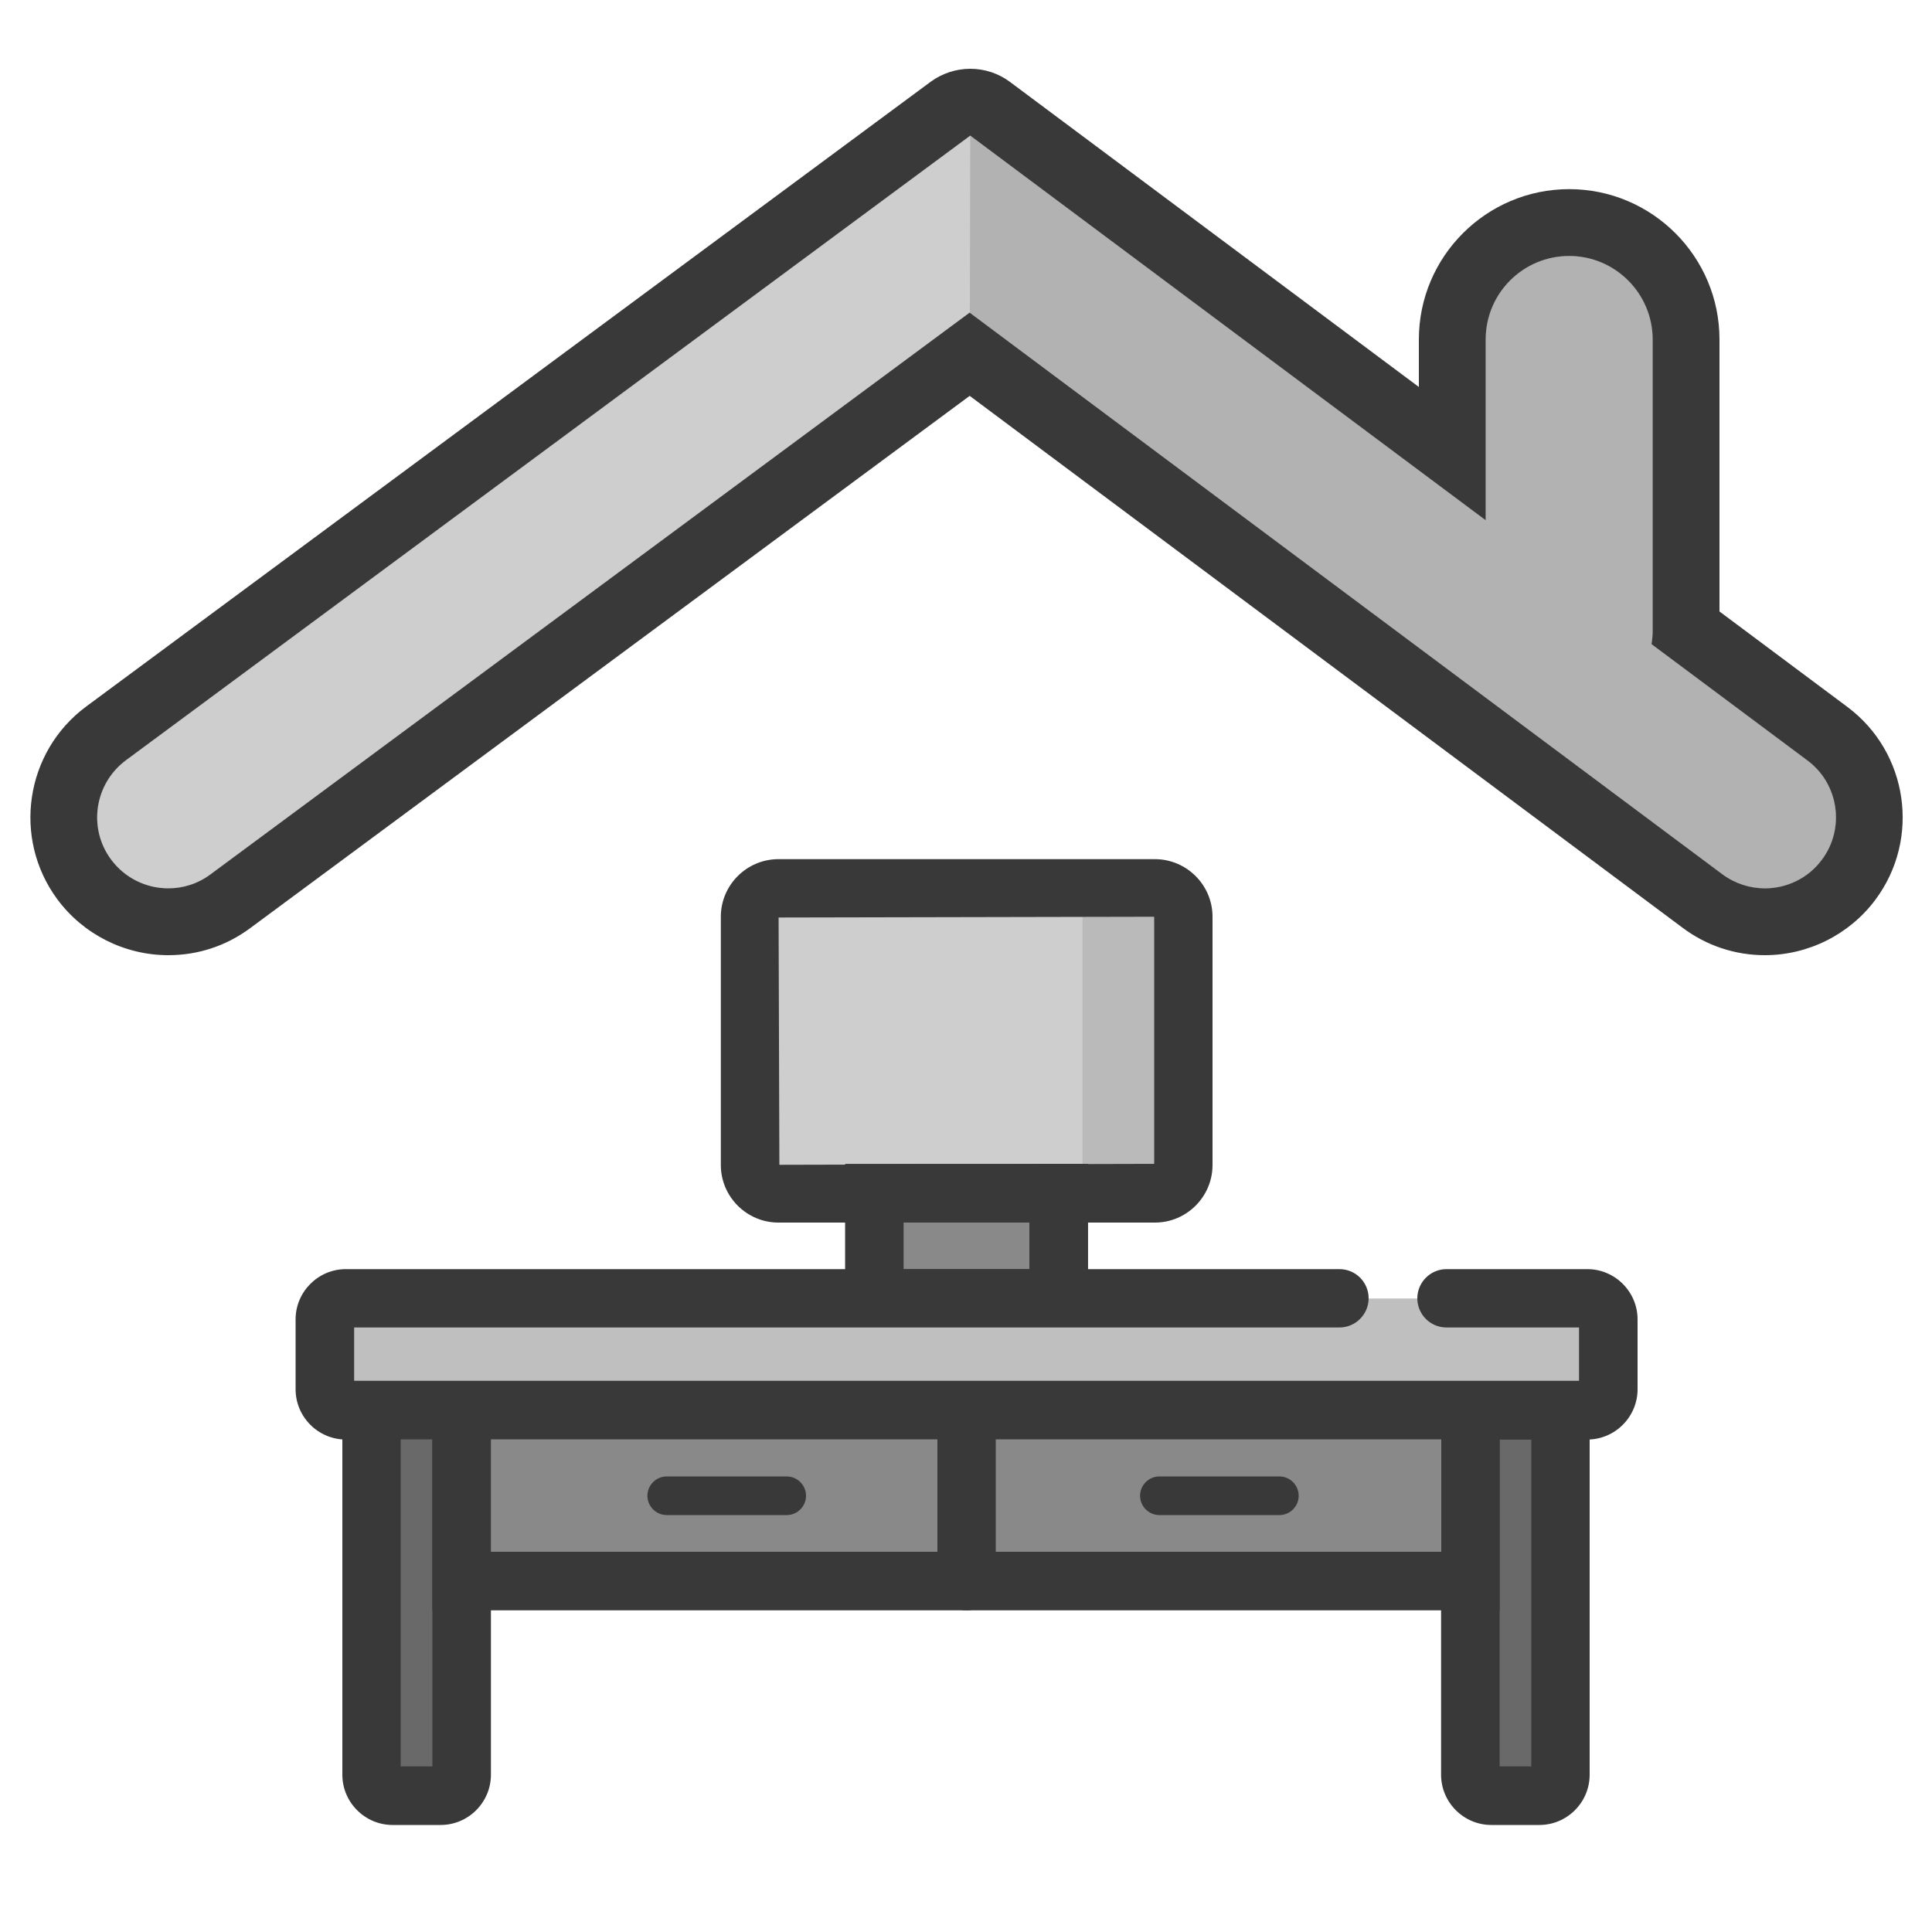 <?xml version="1.0" encoding="UTF-8"?><svg id="_レイヤー_2" xmlns="http://www.w3.org/2000/svg" viewBox="0 0 100 100"><defs><style>.cls-1{fill:none;}.cls-2{fill:#696969;}.cls-3{fill:#cecece;}.cls-4{fill:#b2b2b2;}.cls-5{fill:#bfbfbf;}.cls-6{fill:#898989;}.cls-7{fill:#393939;}.cls-8{isolation:isolate;opacity:.1;}</style></defs><g id="_レイヤー_1-2"><g><rect class="cls-3" x="38.82" y="45.98" width="22.42" height="15.78" rx="1.47" ry="1.47"/><rect class="cls-1" width="100" height="100"/><g><path class="cls-2" d="m76.11,73h4.66v18.87c0,.6-.49,1.08-1.08,1.08h-2.49c-.6,0-1.08-.49-1.08-1.08v-18.87h0Z"/><path class="cls-7" d="m79.68,94.46h-2.49c-1.43,0-2.6-1.17-2.6-2.6v-20.38h7.69v20.38c0,1.43-1.17,2.6-2.6,2.6Zm-2.06-3.03h1.64v-16.93h-1.64v16.93Z"/></g><rect class="cls-3" x="38.82" y="45.98" width="22.42" height="15.78" rx="1.47" ry="1.47"/><path class="cls-7" d="m56.31,68.72h-12.56v-8.47h12.56v8.47Zm-9.54-3.03h6.51v-2.42h-6.51v2.42Z"/><g><rect class="cls-6" x="45.26" y="61.76" width="9.54" height="5.44"/><path class="cls-7" d="m56.31,68.72h-12.56v-8.47h12.56v8.47Zm-9.54-3.03h6.51v-2.42h-6.51v2.42Z"/></g><rect class="cls-5" x="16.82" y="67.21" width="66.42" height="5.79" rx="1.08" ry="1.08"/><path class="cls-7" d="m82.16,74.51H17.9c-1.43,0-2.6-1.17-2.6-2.6v-3.62c0-1.43,1.17-2.6,2.6-2.6h51.43c.84,0,1.51.68,1.51,1.51s-.68,1.51-1.51,1.51H18.33v2.76h63.4v-2.76h-6.86c-.84,0-1.51-.68-1.51-1.51s.68-1.51,1.51-1.51h7.29c1.43,0,2.6,1.17,2.6,2.6v3.62c0,1.43-1.17,2.6-2.6,2.6Z"/><g><path class="cls-2" d="m19.23,73h4.66v18.87c0,.6-.49,1.08-1.08,1.08h-2.49c-.6,0-1.08-.49-1.08-1.08v-18.87h0Z"/><path class="cls-7" d="m22.81,94.46h-2.49c-1.43,0-2.6-1.17-2.6-2.6v-20.38h7.69v20.38c0,1.43-1.17,2.6-2.6,2.6Zm-2.07-3.03h1.64v-16.93h-1.64v16.93Z"/></g><g><rect class="cls-6" x="23.89" y="73" width="52.21" height="8.84"/><path class="cls-7" d="m77.62,83.35H22.38v-11.87h55.24v11.87Zm-52.21-3.03h49.19v-5.82H25.41v5.82Z"/></g><path class="cls-3" d="m93.55,39.36l-8.07-6.02c.04-.22.06-.45.06-.69v-15.08c0-2.39-1.94-4.32-4.32-4.32s-4.32,1.94-4.32,4.32v9.36L50.22,7.02,6.52,39.35c-1.63,1.21-1.98,3.51-.77,5.14.72.97,1.83,1.49,2.96,1.49.76,0,1.53-.23,2.18-.72l39.31-29.08,38.96,29.07c1.63,1.21,3.93.88,5.14-.75,1.21-1.63.88-3.93-.75-5.14Z"/><path class="cls-3" d="m93.55,39.36l-8.07-6.02c.04-.22.06-.45.06-.69v-15.08c0-2.39-1.94-4.32-4.32-4.32s-4.32,1.94-4.32,4.32v9.36L50.22,7.02,6.52,39.35c-1.63,1.21-1.98,3.51-.77,5.14.72.97,1.83,1.49,2.96,1.49.76,0,1.53-.23,2.18-.72l39.31-29.08,38.96,29.07c1.63,1.21,3.93.88,5.14-.75,1.21-1.63.88-3.93-.75-5.14Z"/><path class="cls-4" d="m50.2,16.18l38.96,29.07c1.63,1.21,3.93.88,5.14-.75,1.21-1.63.88-3.93-.75-5.14l-8.07-6.02c.04-.22.06-.45.06-.69v-15.08c0-2.39-1.94-4.32-4.32-4.32s-4.32,1.94-4.32,4.32v9.36L50.22,7.02"/><path class="cls-7" d="m40.72,78.42h-6.21c-.55,0-1-.45-1-1s.45-1,1-1h6.21c.55,0,1,.45,1,1s-.45,1-1,1Z"/><path class="cls-7" d="m66.22,78.42h-6.21c-.55,0-1-.45-1-1s.45-1,1-1h6.21c.55,0,1,.45,1,1s-.45,1-1,1Z"/><path class="cls-7" d="m50.03,83.35c-.84,0-1.51-.68-1.51-1.51v-8.84c0-.84.68-1.51,1.51-1.51s1.51.68,1.51,1.51v8.84c0,.84-.68,1.51-1.51,1.51Z"/><path class="cls-8" d="m56.03,45.98h3.81c.77,0,1.4.63,1.4,1.4v12.98c0,.77-.63,1.4-1.4,1.4h-3.81v-15.78h0Z"/><path class="cls-7" d="m59.78,63.28h-19.49c-1.64,0-2.98-1.34-2.98-2.98v-12.85c0-1.64,1.34-2.98,2.98-2.98h19.49c1.64,0,2.98,1.34,2.98,2.98v12.85c0,1.64-1.34,2.98-2.98,2.98Zm-.04-15.83l-19.44.04.04,12.8,19.4-.05v-12.8Z"/><path class="cls-7" d="m50.22,7.02l26.68,19.91v-9.36c0-2.39,1.94-4.32,4.32-4.32s4.32,1.94,4.32,4.32v15.08c0,.23-.02.46-.06.69l8.07,6.02c1.63,1.21,1.96,3.52.75,5.14-.72.97-1.83,1.48-2.95,1.48-.76,0-1.54-.24-2.2-.73l-38.96-29.07L10.89,45.26c-.66.49-1.42.72-2.18.72-1.13,0-2.24-.52-2.96-1.49-1.21-1.63-.86-3.93.77-5.14L50.22,7.02m0-3.46c-.72,0-1.45.23-2.06.68L4.46,36.57c-3.16,2.34-3.83,6.82-1.49,9.98,1.34,1.81,3.48,2.89,5.74,2.89,1.54,0,3-.48,4.24-1.4l37.24-27.55,36.9,27.53c1.24.93,2.72,1.42,4.26,1.42,2.24,0,4.38-1.07,5.72-2.87,2.35-3.15,1.7-7.63-1.45-9.98l-6.62-4.94v-14.08c0-4.29-3.49-7.78-7.78-7.78s-7.78,3.49-7.78,7.78v2.46l-21.15-15.78c-.61-.46-1.34-.69-2.07-.69h0Z"/></g></g></svg>